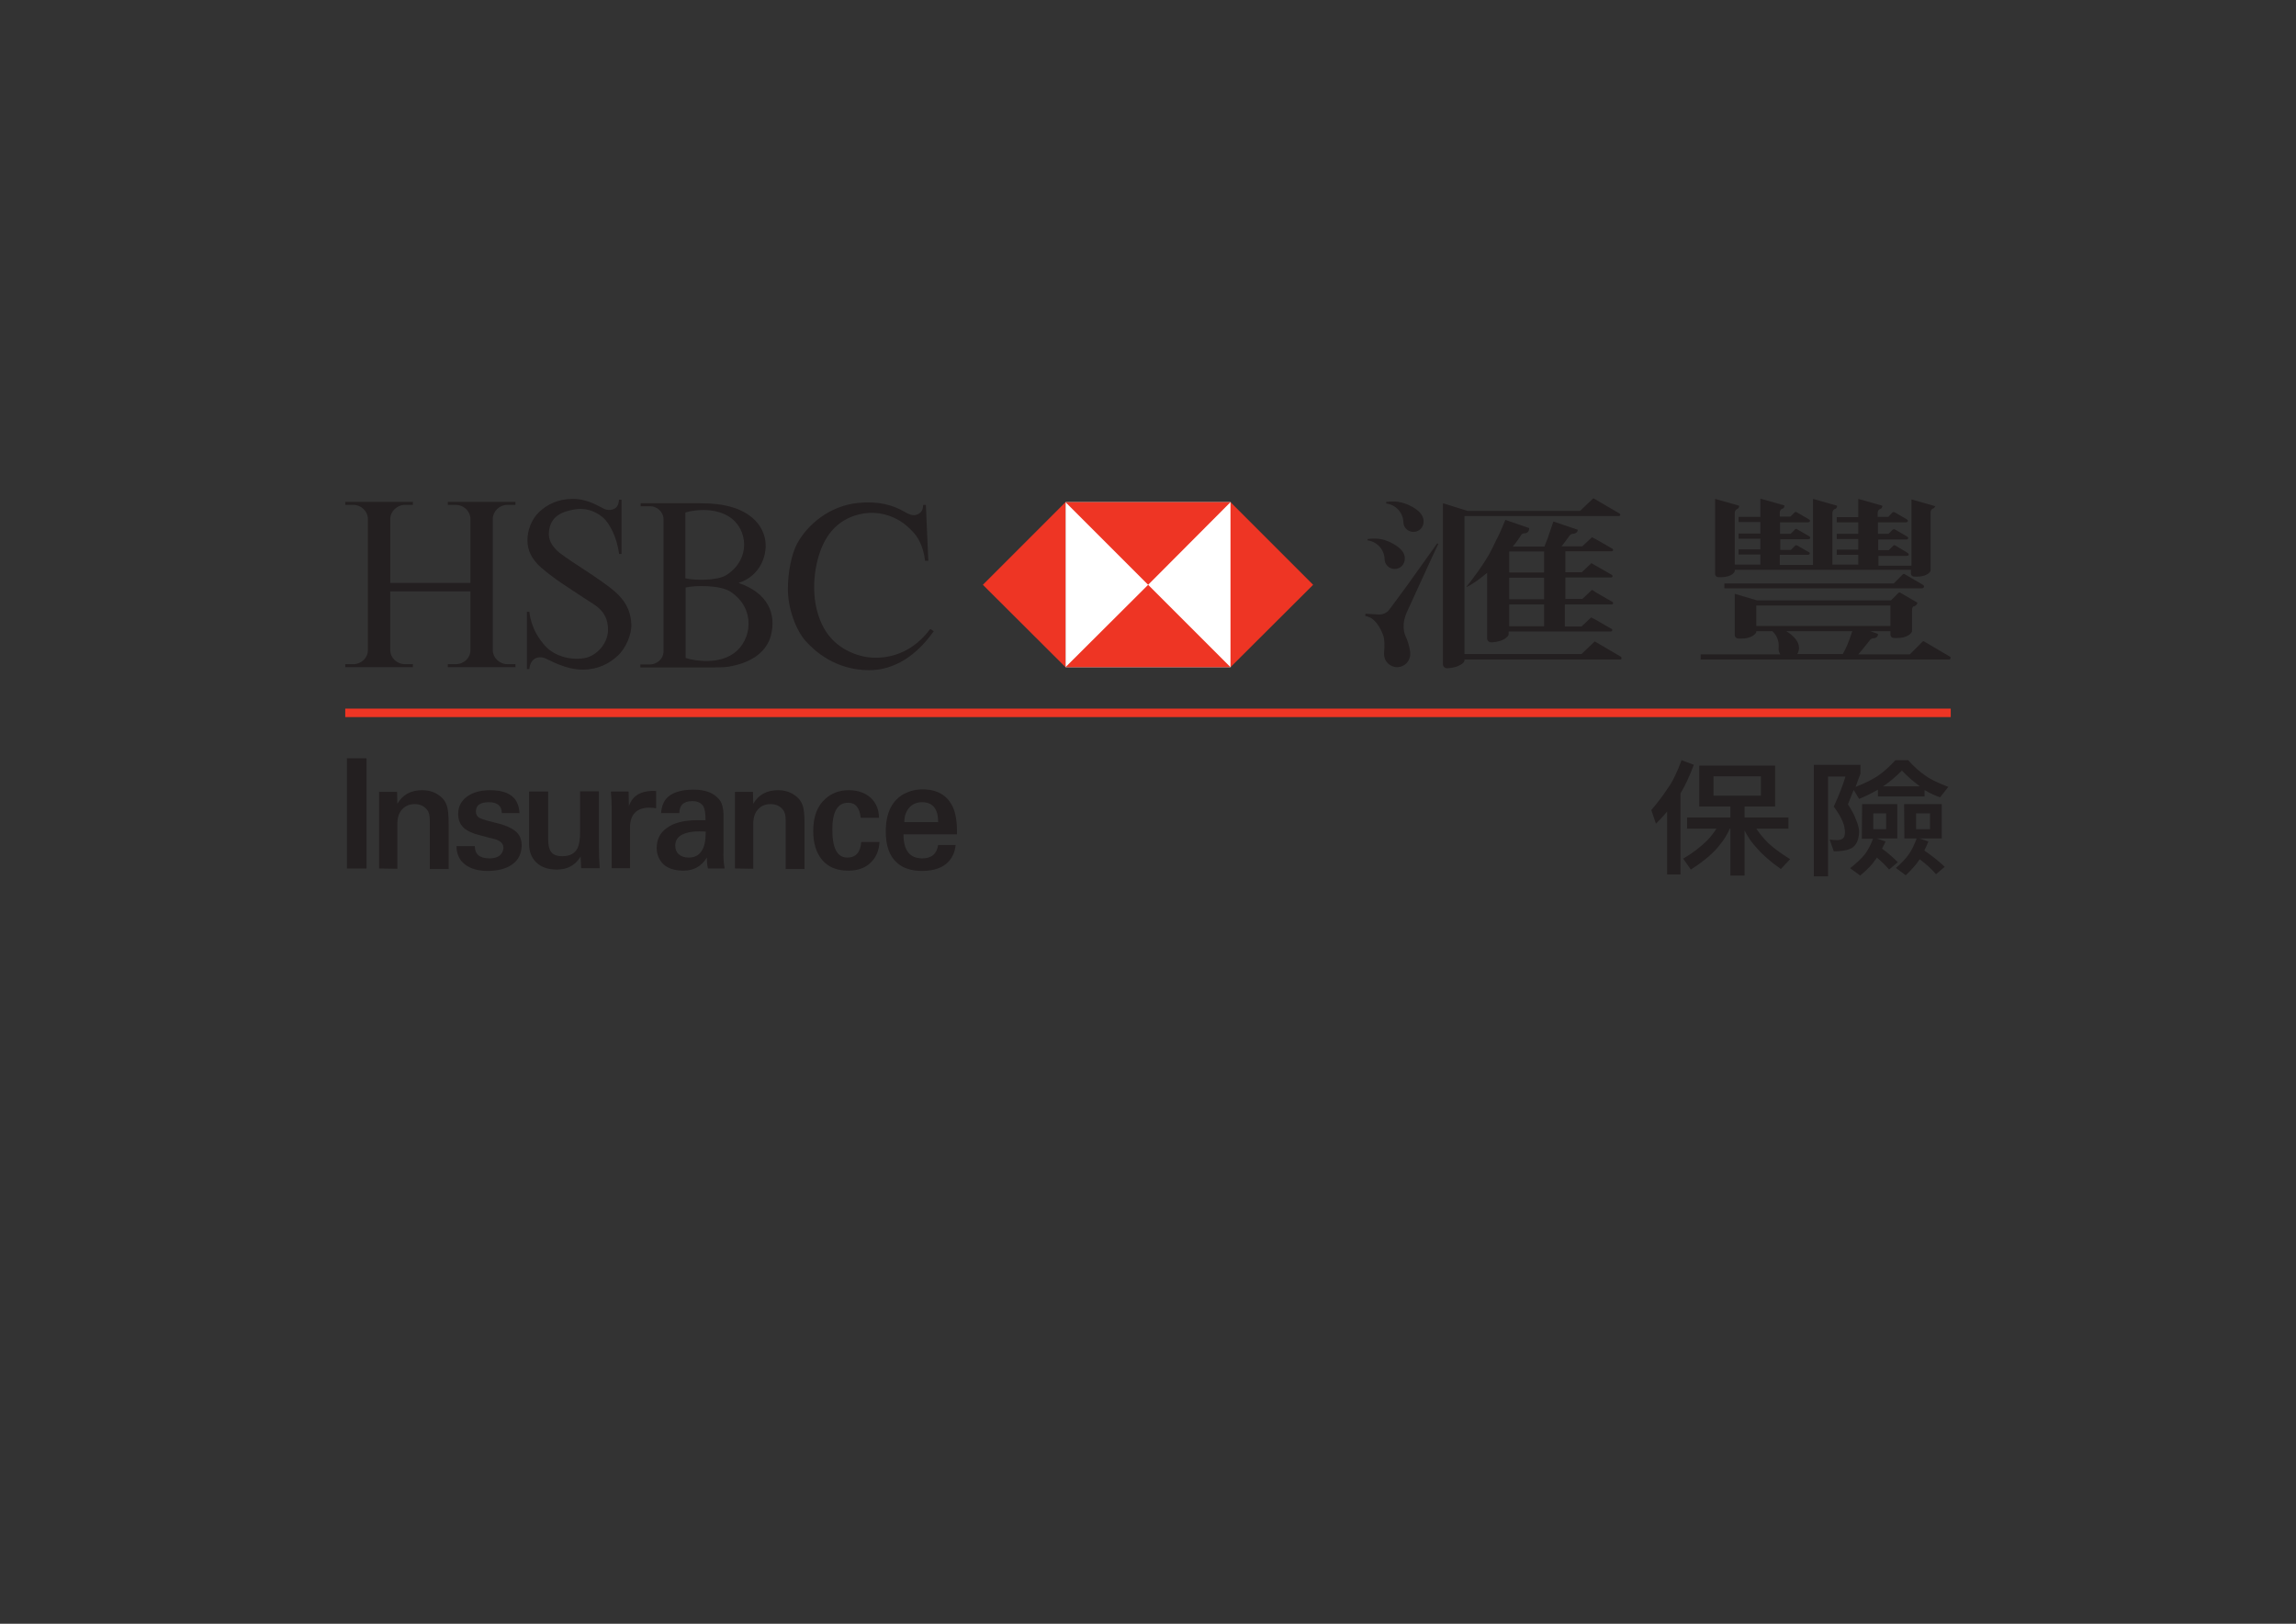<?xml version="1.0" encoding="utf-8"?>
<!-- Generator: Adobe Illustrator 25.2.0, SVG Export Plug-In . SVG Version: 6.00 Build 0)  -->
<svg version="1.1" id="Layer_1" xmlns="http://www.w3.org/2000/svg" xmlns:xlink="http://www.w3.org/1999/xlink" x="0px" y="0px"
	 viewBox="0 0 841.9 595.3" style="enable-background:new 0 0 841.9 595.3;" xml:space="preserve">
<rect x="0" y="0" width="841.9" height="595.3" fill="#333333" stroke="none"/>
<style type="text/css">
	.st0{fill:#EE3524;}
	.st1{fill:#231F20;}
	.st2{fill:none;}
	.st3{fill:#FFFFFF;}
</style>
<g>
	<g>
		<rect x="126.6" y="259.8" class="st0" width="588.7" height="3.1"/>
		<g>
			<g>
				<g>
					<path class="st1" d="M508.3,184.6c3.4,0.4,6.1,3.2,6.3,6.7v0.1c0,2.1,1.7,3.6,3.7,3.6c2.1,0,3.7-1.7,3.7-3.7
						c0,0,0.3-2.4-2.5-4.4c-0.5-0.4-2.1-1.6-4.7-2.4c-1.2-0.3-2.2-0.9-6.5-0.5V184.6z"/>
				</g>
				<g>
					<path class="st1" d="M517.1,239.1c0,0.2,0,0.4,0,0.7c0,2.7-2.2,4.8-4.8,4.8c-2.7,0-4.8-2.2-4.8-4.8c0-0.1,0-0.2,0-0.3
						c0,0,0.4-3.4-0.1-5.9c0,0-1.4-5.1-4.8-7.1c0,0-1.3-0.6-2-0.7l0.1-0.8l5,0.3c1.4,0,2.7-0.6,3.5-1.5c0,0,6.2-8.3,7.3-9.9
						c1.2-1.7,10.5-14.7,10.5-14.7l0.4,0.2c-0.1,0-11.7,25.4-11.7,25.4s-0.9,2.1-1,4.1s0.2,3.2,0.7,4.4
						C516,234.4,516.8,236.8,517.1,239.1"/>
				</g>
				<g>
					<path class="st1" d="M507.8,198c-0.6-0.2-2.6-0.8-6.3-0.4l-0.1,0.5c3.4,0.4,6.1,3.2,6.3,6.7v0.1c0,2.1,1.7,3.7,3.7,3.7
						c2.1,0,3.7-1.7,3.7-3.7c0,0,0.4-2.3-2.5-4.4c-0.8-0.6-2.8-1.9-4.4-2.3L507.8,198z"/>
				</g>
				<path class="st1" d="M574.1,221.6h15.5h1.2h0.2c0.3,0,0.5-0.2,0.5-0.5c0-0.2-0.1-0.3-0.2-0.4l-6.1-3.5l-0.4-0.3l-0.8-0.5
					c-0.1,0-0.1-0.1-0.2-0.1c-0.1,0-0.1,0-0.2,0.1l-3.3,3.1l-0.1,0.1H574v-7.9h15.4h1.2h0.2c0.3,0,0.5-0.2,0.5-0.5
					c0-0.2-0.1-0.3-0.2-0.4l-6.1-3.5l-0.4-0.2l-0.8-0.5c-0.1,0-0.1-0.1-0.2-0.1c-0.1,0-0.2,0-0.2,0.1l-3.3,3.1l-0.1,0.1h-6v-7.7
					h15.6h1.2h0.2c0.3,0,0.5-0.2,0.5-0.5c0-0.2-0.1-0.3-0.2-0.4l-6.1-3.5l-0.4-0.2l-0.8-0.4c-0.1,0-0.1-0.1-0.2-0.1s-0.1,0-0.2,0.1
					l-3.3,3.1l-0.1,0.1h-7.6c1.1-1.4,2.7-3.6,2.7-3.6l0.3-0.4c0.2-0.3,0.5-0.5,1-0.6h0.1h0.3c0.8-0.1,1.6-0.7,1.5-1.5l-8.9-3
					c-2.3,6.9-2,5.9-3.3,9.2h-11.6c1.4-1.6,3-4.1,3-4.1c0.2-0.4,0.5-0.8,1.4-0.8l0,0c0.9,0,1.6-0.7,1.6-1.6v-0.3l-8.7-3
					c-3.2,7.7-2.2,4.8-4.8,10.4c-2.5,5.3-8.6,13.1-9.4,14v0.2c2.5-1.2,5.1-3.2,7.5-5.2v23.8v0.2c0,0.9,0.7,1.5,1.6,1.5
					c0,0,2.7-0.1,4.3-1c0,0,0.7-0.3,1.1-0.7c0.4-0.4,0.9-0.7,0.9-1.3v-1h36.1h1.2h0.2c0.3,0,0.5-0.2,0.5-0.5c0-0.2-0.1-0.3-0.2-0.4
					l-6.1-3.5l-0.4-0.2l-0.8-0.4c-0.1-0.1-0.1-0.1-0.2-0.1c-0.1,0-0.2,0-0.2,0.1l-3.3,3.1l-0.1,0.1h-6.1v-2.9v-5.2H574.1z
					 M566.2,219.7h-12.8v-7.9h12.8V219.7z M566.2,202.2v7.7h-12.8v-7.7H566.2z M553.4,229.7v-0.2v-6.1v-1.8h12.8v8h-12.8V229.7z"/>
				<path class="st1" d="M594.4,240.8l-9.4-5.5c-0.1-0.1-0.1-0.1-0.2-0.1s-0.1,0-0.2,0.1l-4.7,4.5H537v-24v-6.1v-20.5h55.2h1.2h0.2
					c0.3,0,0.5-0.2,0.5-0.5c0-0.2-0.1-0.3-0.2-0.4l-9.4-5.5c-0.1,0-0.1-0.1-0.2-0.1c-0.1,0-0.1,0-0.2,0.1l-4.7,4.5h-41.3l-9-2.8
					v55.4v1.7v1.7v0.2c0,0.9,0.7,1.5,1.6,1.5c0,0,2.7-0.1,4.3-1c0,0,0.7-0.3,1.1-0.6c0.4-0.4,0.9-0.7,0.9-1.3v-0.3h55.7h1.2h0.2
					c0.3,0,0.5-0.2,0.5-0.5C594.6,241.1,594.5,240.9,594.4,240.8z"/>
			</g>
			<g>
				<line class="st2" x1="659.1" y1="188" x2="659.1" y2="188"/>
				<g>
					<path class="st1" d="M632.3,215.7h72.3l0,0c0.4,0,0.9-0.2,0.9-0.6c0-0.3-0.1-0.5-0.3-0.6c0,0-0.1,0-0.1-0.1l-6.7-3.9
						c-0.1-0.1-0.2-0.1-0.3-0.1c-0.2,0-0.3,0.1-0.4,0.2l-0.1,0.1l-3.2,3.2h-62.1L632.3,215.7"/>
				</g>
				<path class="st1" d="M709.7,185.6l-8.8-2.5v24.3h-12.1v-3.6H699h0.1c0.3,0,0.8-0.1,0.8-0.5c0-0.2-0.1-0.4-0.3-0.5
					c0,0-0.1,0-0.1-0.1L695,200c-0.1,0-0.2-0.1-0.3-0.1s-0.3,0-0.4,0.1l-0.1,0.1l-1.6,1.6h-3.9v-3.9h10.2l0,0c0.3,0,0.8-0.1,0.8-0.5
					c0-0.2-0.1-0.4-0.3-0.5c0,0-0.1,0-0.1-0.1l-4.5-2.6c-0.1,0-0.2-0.1-0.3-0.1s-0.3,0.1-0.3,0.1h-0.1l-1.6,1.6h-3.9v-4.2h10.2l0,0
					c0.3,0,0.8-0.2,0.8-0.5c0-0.2-0.1-0.4-0.3-0.5c0,0-0.1,0-0.1-0.1l-4.5-2.6c-0.1,0-0.2-0.1-0.3-0.1s-0.3,0.1-0.3,0.1H694
					l-1.6,1.7h-3.9V188c0-0.6,0.4-1.2,0.9-1.4h0.1c0.4-0.1,0.7-0.6,0.7-1c0-0.1,0-0.2,0-0.2l-8.8-2.5v6.7h-7.9v1.9h7.9v4.2h-7.9v1.9
					h7.9v3.9h-7.9v1.9h7.9v3.6h-9.5v-19c0-0.6,0.4-1.2,0.9-1.4h0.1c0.4-0.1,0.7-0.6,0.7-1c0-0.1,0-0.2,0-0.2l-8.8-2.5v24.2h-12.2
					v-3.7h10.2l0,0c0.3,0,0.8-0.1,0.8-0.5c0-0.2-0.1-0.4-0.3-0.5h-0.1L659,200c-0.1,0-0.2-0.1-0.3-0.1s-0.3,0-0.3,0.1h-0.1l-1.6,1.6
					h-3.9v-3.9H663l0,0c0.3,0,0.8-0.2,0.8-0.5c0-0.2-0.1-0.4-0.3-0.5c0,0-0.1,0-0.1-0.1l-4.5-2.6c-0.1-0.1-0.2-0.1-0.3-0.1
					s-0.3,0.1-0.4,0.1v0.1l-1.6,1.6h-3.9v-4.2h10.2l0,0c0.3,0,0.8-0.2,0.8-0.5c0-0.2-0.1-0.4-0.3-0.5c0,0-0.1,0-0.1-0.1l-4.5-2.6
					c-0.1-0.1-0.2-0.1-0.3-0.1s-0.3,0.1-0.4,0.1l0,0l-1.6,1.6h-3.9v-1.5c0-0.6,0.4-1.2,0.9-1.4h0.1c0.4-0.1,0.7-0.6,0.7-1
					c0-0.1,0-0.2,0-0.2l-8.8-2.5v6.7h-8v1.9h8v4.2h-8v1.9h8v3.9h-8v1.9h8v3.7h-9.4v-19c0-0.6,0.4-1.2,0.9-1.4l0,0
					c0.4-0.1,0.7-0.6,0.7-1c0-0.1,0-0.2,0-0.2l-8.8-2.5v25.4v2.1v0.2c0.1,0.6,0.6,1,1.2,1c0,0,1.8,0.1,3-0.2c2-0.4,2.9-1.5,3-2v-0.5
					h64.6v1.3v0.2c0.1,0.6,0.6,1,1.2,1c0,0,1.8,0.1,3-0.2c2-0.4,2.9-1.5,3-2V208v-20.2c0-0.6,0.4-1.2,0.9-1.4h0.1
					c0.4-0.2,0.7-0.6,0.7-1C709.7,185.8,709.7,185.7,709.7,185.6z"/>
				<path class="st1" d="M715.1,240.8L715.1,240.8l-9.5-5.6c-0.1-0.1-0.2-0.1-0.3-0.1c-0.2,0-0.3,0.1-0.4,0.2l-0.1,0.1l-4.5,4.5
					h-18.9c2-2.3,4-4.9,4-4.9l0.3-0.4c0.3-0.3,0.6-0.5,1-0.6h0.1h0.3c0.9-0.1,1.6-0.7,1.5-1.6l-2.8-1h7.4v1v0.1v0.3
					c0.1,0.7,0.6,1.1,1.3,1.1c0,0,2,0.1,3.3-0.2c1.7-0.4,2.6-1.1,3.1-1.8l0.1-0.2c0.1-0.1,0.1-0.3,0.1-0.5v-0.1v-6.8
					c0-1.1,0.1-1.8,0.6-2h0.1c0.7-0.2,1.2-0.7,1.3-1.4H703l-6.2-3.6c-0.1-0.1-0.2-0.1-0.3-0.1c-0.2,0-0.3,0.1-0.4,0.2l-0.1,0.1
					l-2.6,2.6h-49.2l-8.1-2.4v14.9v0.1v0.3c0.1,0.6,0.6,1.1,1.3,1.1c0,0,2,0.1,3.3-0.2c2.2-0.5,3.2-1.7,3.3-2.2v-0.3h5.9
					c1.6,1.5,2.5,3.6,2.3,5.9v0.1c-0.1,0.9,0.1,1.8,0.6,2.5h-29.2v1.9h91h0.1c0.3,0,0.5-0.2,0.5-0.5
					C715.3,241,715.2,240.9,715.1,240.8z M644,229.5V222h49.2v7.5H644z M675.7,239.8H659c0.3-0.4,0.5-0.9,0.6-1.5
					c0,0,0.6-2.3-1.8-4.7c-0.4-0.4-1.3-1.3-2.8-2.2h24.2C677.9,235.5,676.8,237.9,675.7,239.8z"/>
			</g>
		</g>
		<g>
			<g>
				<g>
					<g>
						<path class="st1" d="M172.5,216.8v21.6c0,2.7-2.3,5.1-5.4,5.1c-1.6,0-2.9,0-2.9,0v1.1H189v-1.1c0,0-1.3,0-2.9,0
							c-3,0-5.4-2.4-5.4-5.1v-22c0,0,0-22.7,0-26.2c0-2.6,2.3-5.1,5.4-5.1c1.6,0,2.9,0,2.9,0V184h-24.8v1.1c0,0,1.3,0,2.9,0
							c3.1,0,5.4,2.5,5.4,5.1c0,3.5,0,23.5,0,23.5h-29.4c0,0,0-20,0-23.5c0-2.6,2.4-5.1,5.4-5.1c1.6,0,2.9,0,2.9,0V184h-24.8v1.1
							c0,0,1.3,0,2.9,0c3.1,0,5.4,2.5,5.4,5.1c0,3.5,0,26.2,0,26.2v22c0,2.7-2.3,5.1-5.4,5.1c-1.6,0-2.9,0-2.9,0v1.1h24.8v-1.1
							c0,0-1.3,0-2.9,0c-3,0-5.4-2.4-5.4-5.1v-21.6H172.5z"/>
					</g>
					<g>
						<path class="st1" d="M231.5,228.8c0.2,3.6-2,9-5.1,11.7c-2.9,2.7-7.1,5-12.7,5c-6.4,0-11.9-3.4-13.9-4.2
							c-1.2-0.5-2.8-0.4-3.7,0.2c-1.1,0.7-1.8,1.8-2,3.8h-0.9v-21h0.9c0.8,6.5,3.9,10.3,5.7,12.4c3.1,3.5,8.8,5.5,14.4,4.6
							c4.4-0.7,9.3-5.5,8.7-11.5c-0.2-2.1-0.7-5.3-5.1-8.2c-2.8-1.8-6.8-4.4-10.5-6.9c-4.8-3.1-9.1-6.6-10.3-8
							c-1.6-1.8-3.6-4.4-3.6-8.6c0-3.6,1.4-7.6,4.3-10.4c2.9-2.7,6.8-4.8,12.4-4.8c5.6,0,9.9,3,11.3,3.6c1.4,0.7,3,0.5,3.9,0
							s1.5-1.3,1.7-3.3h0.9v19.9H227c-0.8-6.5-3.7-11.3-5.6-13.1c-2-1.8-5.8-4.3-11.5-3.1c-5.5,1.1-8.1,3.5-8.6,7.9
							c-0.4,3.3,1.4,5.4,2.5,6.6c2.1,2.6,15.6,10.2,21.7,15.5C228.7,219.8,231.2,223.1,231.5,228.8z"/>
					</g>
					<path class="st1" d="M270.8,213.7c10.8,3.7,13.9,11.3,11.9,19.2c-2.4,9.2-12.8,11.1-16.1,11.6c-1.5,0.2-5.4,0.2-9.3,0.2
						c-6.9,0-15.6,0-22.5,0v-1.1c0,0,1.9,0,3.6,0c2.3,0,4.9-1.9,4.9-4.8c0,0,0-45.5,0-48.4s-2.6-4.8-4.8-4.8c-1.7,0-3.6,0-3.6,0
						v-1.1c6.2,0,15.1,0,21.6,0c5.2,0,8,0.5,9.8,0.9c3.1,0.6,12,3.2,14.1,11.6C281.9,203.2,278.7,211.3,270.8,213.7z M251.3,212
						c3,0.8,11.7,1,15.1-1.2c5.3-3.4,7.2-8.8,6.2-13.6c-0.6-2.9-2.1-5.5-4.7-7.4c-5.2-3.7-12.7-3.1-16.6-1.9L251.3,212L251.3,212z
						 M251.3,241.2c4.2,1.3,12.2,2.3,17.8-1.7c6.7-4.8,8.1-16.5-1.3-22.6c-3.8-2.5-13.3-2.3-16.4-1.5v25.8H251.3z"/>
					<g>
						<path class="st1" d="M339.5,185.1l0.9,20.5h-1.2c-0.6-5.2-2.5-8.8-5-11.2c-0.7-0.7-2.1-2.1-4-3.3c-3.2-2-8-3.8-13.8-2.8
							c-8.6,1.5-13,7.2-15.2,12.7c-2.7,6.7-4.4,18.2,0.2,27.9c3.7,7.9,10.9,11.1,16.5,12c4.7,0.7,15.2,0.5,23.2-10.3l1.3,0.8
							c-6.2,8.8-14.4,14.4-23.9,14.3c-12.1-0.1-19.6-6.8-23.1-10.7c-3.7-4.2-6.5-12.1-6.5-19c0-6.1,1.3-12.9,3.5-16.9
							c3.8-6.8,11.7-13.6,22.1-14.7c7.8-0.8,12.9,0.8,17.3,3.3c2.2,1.3,3.4,1.4,4.6,0.9s2.1-1.5,2.1-3.5H339.5z"/>
					</g>
				</g>
				<g>
					<rect x="390.7" y="184.1" class="st3" width="60.6" height="60.5"/>
					<g>
						<polygon class="st0" points="360.4,214.4 390.7,244.6 390.7,184.1 						"/>
					</g>
					<g>
						<polygon class="st0" points="390.7,244.6 451.2,244.6 421,214.4 						"/>
					</g>
					<g>
						<polygon class="st0" points="421,214.4 451.2,184.1 390.7,184.1 						"/>
					</g>
					<g>
						<polygon class="st0" points="451.2,184.1 451.2,244.6 481.5,214.4 						"/>
					</g>
				</g>
			</g>
		</g>
	</g>
	<path class="st1" d="M611.4,289.2c1.8-2.4,3.5-5.9,5.2-10.5l4.5,1.7c-1.6,4.2-3.2,7.7-4.9,10.5v29.7h-4.9v-23.1
		c-1.2,1.5-2.6,3-4.1,4.5l-1.7-5C607.7,294.4,609.7,291.8,611.4,289.2L611.4,289.2z M623.2,280.7h27.7v15h-11.2v4h16.1v4.1H644
		c1.2,1.8,2.7,3.6,4.3,5.2c1.9,1.8,4.6,3.8,8.1,6l-3.4,3.6c-3.7-2.6-6.7-5.2-9-7.9c-1.7-1.8-3.1-3.9-4.3-6.2V321h-5.2v-17.2h-0.2
		c-1.1,2.4-2.3,4.3-3.5,5.7c-2.2,3-5.8,6.1-10.8,9.3l-2.8-4c3.6-2.1,6.3-4.3,8.4-6.3c1.4-1.3,2.6-2.9,3.8-4.7h-10.8v-4.1h15.9v-4
		h-11.4v-15H623.2z M645.7,291.7v-7.1h-17.4v7.1H645.7z M665.4,280.4h16.8v3.2c-0.6,1.6-1.2,3.3-1.8,4.9c3.8-1.5,6.8-3,8.8-4.5
		c1.8-1.3,3.8-3.1,5.8-5.3h4.7c2.1,2.4,4.3,4.3,6.5,5.8c1.6,1.2,4.4,2.5,8.2,4l-3,3.8c-1.9-0.6-3.7-1.5-5.6-2.6h-0.1v2.3h-17.1v-2.5
		c-1.9,1.1-4.2,2.3-6.9,3.4l-2-3.3c-0.7,1.8-1.4,3.5-2.1,5.3c1.4,2.1,2.4,4,3,5.7c0.7,1.7,1.1,3.2,1.1,4.4c-0.1,2.4-0.7,4.1-1.8,5.2
		c-1.1,1.2-3.6,1.9-7.5,1.9l-1.5-4.3c0.9,0.1,1.8,0.2,2.6,0.2c1,0,1.8-0.2,2.2-0.6c0.5-0.3,0.8-1.1,0.8-2.2c0-1.4-0.3-2.7-0.8-3.9
		c-0.6-1.6-1.7-3.4-3.3-5.6c2-4.3,3.4-8,4.3-11h-6.4v36.6h-5.2v-40.9H665.4z M682.8,294.8h12.9v12.6h-7.5l3.2,1.1
		c-0.4,1-0.9,1.8-1.3,2.6c2.3,1.7,4.2,3.4,5.8,5l-3.2,2.7c-1.2-1.4-2.7-2.9-4.5-4.4c-0.2,0.4-0.4,0.7-0.7,1c-1,1.6-2.8,3.4-5.4,5.6
		l-3.7-2.7c2.2-1.7,4-3.4,5.4-5.1c1.2-1.6,2.2-3.5,3-5.7h-4.1L682.8,294.8L682.8,294.8z M691.6,304v-5.8h-4.7v5.8H691.6z M690.9,288
		c-0.2,0.1-0.3,0.2-0.5,0.3H704c-2.2-1.6-4.4-3.5-6.6-5.8C695.2,284.7,693,286.6,690.9,288L690.9,288z M698.2,294.8H712v12.6h-8.1
		l3.2,1.1c-0.5,1.3-1,2.4-1.5,3.3c2.9,2,5.4,4,7.5,6l-3.2,2.7c-1.5-1.8-3.5-3.6-6-5.5c0,0.1-0.1,0.2-0.2,0.3c-1,1.6-2.6,3.4-4.9,5.6
		l-3.6-2.7c2-1.7,3.6-3.4,4.8-5.1c1.1-1.6,2-3.5,2.8-5.7h-4.5L698.2,294.8L698.2,294.8z M707.7,304v-5.8h-5.1v5.8H707.7z"/>
	<g>
		<path class="st1" d="M127.2,318.4V278h7.2v40.4H127.2z"/>
		<path class="st1" d="M139,318.4v-24.9c0-0.8,0-1.9,0-3.2h6.6l0.1,4.4c1.9-3.3,4.9-5,9.1-5c2.2,0,4,0.5,5.6,1.5s2.7,2.2,3.3,3.8
			c0.6,1.4,0.8,3.7,0.8,6.9v16.7h-6.9v-17.7c0-1.9-0.3-3.2-1-4c-1.1-1.4-2.6-2.1-4.6-2.1c-1.9,0-3.5,0.7-4.7,2.1
			c-1.1,1.3-1.6,3-1.6,5.3v16.3L139,318.4L139,318.4z"/>
		<path class="st1" d="M167.4,310.2h6.7c0,3,1.8,4.5,5.4,4.5c2.1,0,3.6-0.6,4.4-1.8c0.4-0.6,0.7-1.3,0.7-2.1c0-1.5-1.1-2.6-3.3-3.2
			c-1.3-0.3-3.2-0.8-5.8-1.5c-2.3-0.6-3.9-1.4-5-2.2c-1.7-1.4-2.5-3.2-2.5-5.5c0-2.6,1.1-4.8,3.2-6.3c2.1-1.6,5-2.4,8.5-2.4
			c4.8,0,8,1.3,9.6,4c0.7,1.2,1.1,2.7,1.2,4.4H184c0-2.6-1.6-4-4.7-4c-3.2,0-4.8,1.1-4.8,3.4c0,1,0.4,1.8,1.2,2.3
			c0.5,0.3,1.4,0.6,2.7,1c3.9,1,5.9,1.5,6,1.6c2.5,0.8,4.2,1.8,5.3,3s1.6,2.8,1.6,4.6c0,0.1,0,0.4-0.1,1.1c-0.3,2.7-1.6,4.7-3.8,6.1
			s-5.1,2.1-8.6,2.1c-4.3,0-7.5-1.2-9.6-3.6C168,314.2,167.4,312.4,167.4,310.2z"/>
		<path class="st1" d="M194.1,290.2h6.9v17.5c0,2,0.3,3.5,1,4.5c0.8,1.2,2.2,1.7,4.2,1.7c2.8,0,4.6-1,5.6-3c0.6-1.3,0.9-3.2,0.9-5.7
			v-15.1h6.9v19.1c0,3.5,0.1,6.5,0.3,9.1h-6.8l-0.2-4.3c-1.9,3.2-4.8,4.8-8.7,4.8c-3.8,0-6.7-1.2-8.5-3.7c-1.1-1.5-1.7-3.4-1.7-5.8
			v-19.1H194.1z"/>
		<path class="st1" d="M224.3,318.4v-21.8c0-1.9-0.1-4.1-0.3-6.4h6.5l0.1,5.4c1.3-4,4.6-5.9,10-5.6v6.3c-0.9-0.1-1.7-0.2-2.4-0.2
			c-4.8,0-7.2,2.5-7.2,7.4v14.8h-6.7V318.4z"/>
		<path class="st1" d="M265.7,318.4h-6.1c-0.3-1.2-0.4-2.5-0.4-4c-2,3.2-4.8,4.8-8.6,4.8c-3.2,0-5.6-0.8-7.3-2.3
			c-1.6-1.6-2.5-3.6-2.5-6c0-3,1.1-5.4,3.5-7.2c2.6-2,6.4-3,11.5-3c0.9,0,1.9,0,2.9,0c0-2.3-0.2-3.9-0.7-4.9
			c-0.7-1.4-2.2-2.1-4.2-2.1c-3.1,0-4.7,1.5-4.7,4.4h-6.7c0.2-2.6,1-4.6,2.6-6c2-1.7,5.1-2.6,9.3-2.6c4.4,0,7.5,1.2,9.5,3.7
			c1,1.3,1.5,3.2,1.5,5.9v12.2C265.2,313.8,265.3,316.2,265.7,318.4z M258.8,304.9c-0.9-0.1-1.7-0.1-2.5-0.1c-2.6,0-4.6,0.4-6.2,1.2
			c-1.7,0.9-2.5,2.3-2.5,4c0,1.3,0.4,2.4,1.3,3.2c0.9,0.8,2.1,1.2,3.6,1.2c2.1,0,3.6-0.7,4.6-2.2c0.7-0.9,1.1-2,1.3-3.1
			C258.6,308.5,258.7,307.1,258.8,304.9z"/>
		<path class="st1" d="M269.5,318.4v-24.9c0-0.8,0-1.9,0-3.2h6.6l0.1,4.4c1.9-3.3,4.9-5,9.1-5c2.1,0,4,0.5,5.6,1.5s2.7,2.2,3.3,3.8
			c0.6,1.4,0.8,3.7,0.8,6.9v16.7h-6.9v-17.7c0-1.9-0.3-3.2-1-4c-1-1.4-2.6-2.1-4.6-2.1c-1.9,0-3.5,0.7-4.7,2.1
			c-1.1,1.3-1.6,3-1.6,5.3v16.3L269.5,318.4L269.5,318.4z"/>
		<path class="st1" d="M322.3,299.8h-6.7c-0.4-3.7-1.9-5.5-4.6-5.5c-3.9,0-5.8,3.3-5.8,9.8c0,6.9,1.8,10.3,5.5,10.3
			c3.1,0,4.8-1.9,5.1-5.7h6.7c-0.2,3.2-1.3,5.8-3.4,7.7c-2,1.9-4.7,2.8-8.1,2.8c-4.1,0-7.3-1.3-9.5-3.9s-3.3-6.1-3.3-10.7
			c0-5.2,1.5-9.1,4.4-11.7c2.3-2.1,5.2-3.2,8.6-3.2s6.2,1,8.3,3C321.3,294.5,322.3,296.9,322.3,299.8z"/>
		<path class="st1" d="M350.9,305.9h-19.6c0,5.9,2.3,8.8,6.9,8.8c3.3,0,5.3-1.6,5.8-4.9h6.4c-0.2,2.3-1,4.3-2.5,6
			c-2.1,2.3-5.4,3.5-9.8,3.5c-3.9,0-7-1-9.2-3c-2.8-2.5-4.1-6.3-4.1-11.4c0-6.9,2.3-11.5,6.8-13.9c1.9-1,4.2-1.6,6.7-1.6
			c5.4,0,9.1,2.2,11.1,6.5C350.5,298.3,351,301.7,350.9,305.9z M331.6,301.4H344c0-4.9-2-7.3-5.9-7.3c-1.8,0-3.4,0.6-4.6,1.9
			S331.6,299.1,331.6,301.4z"/>
	</g>
</g>
</svg>
